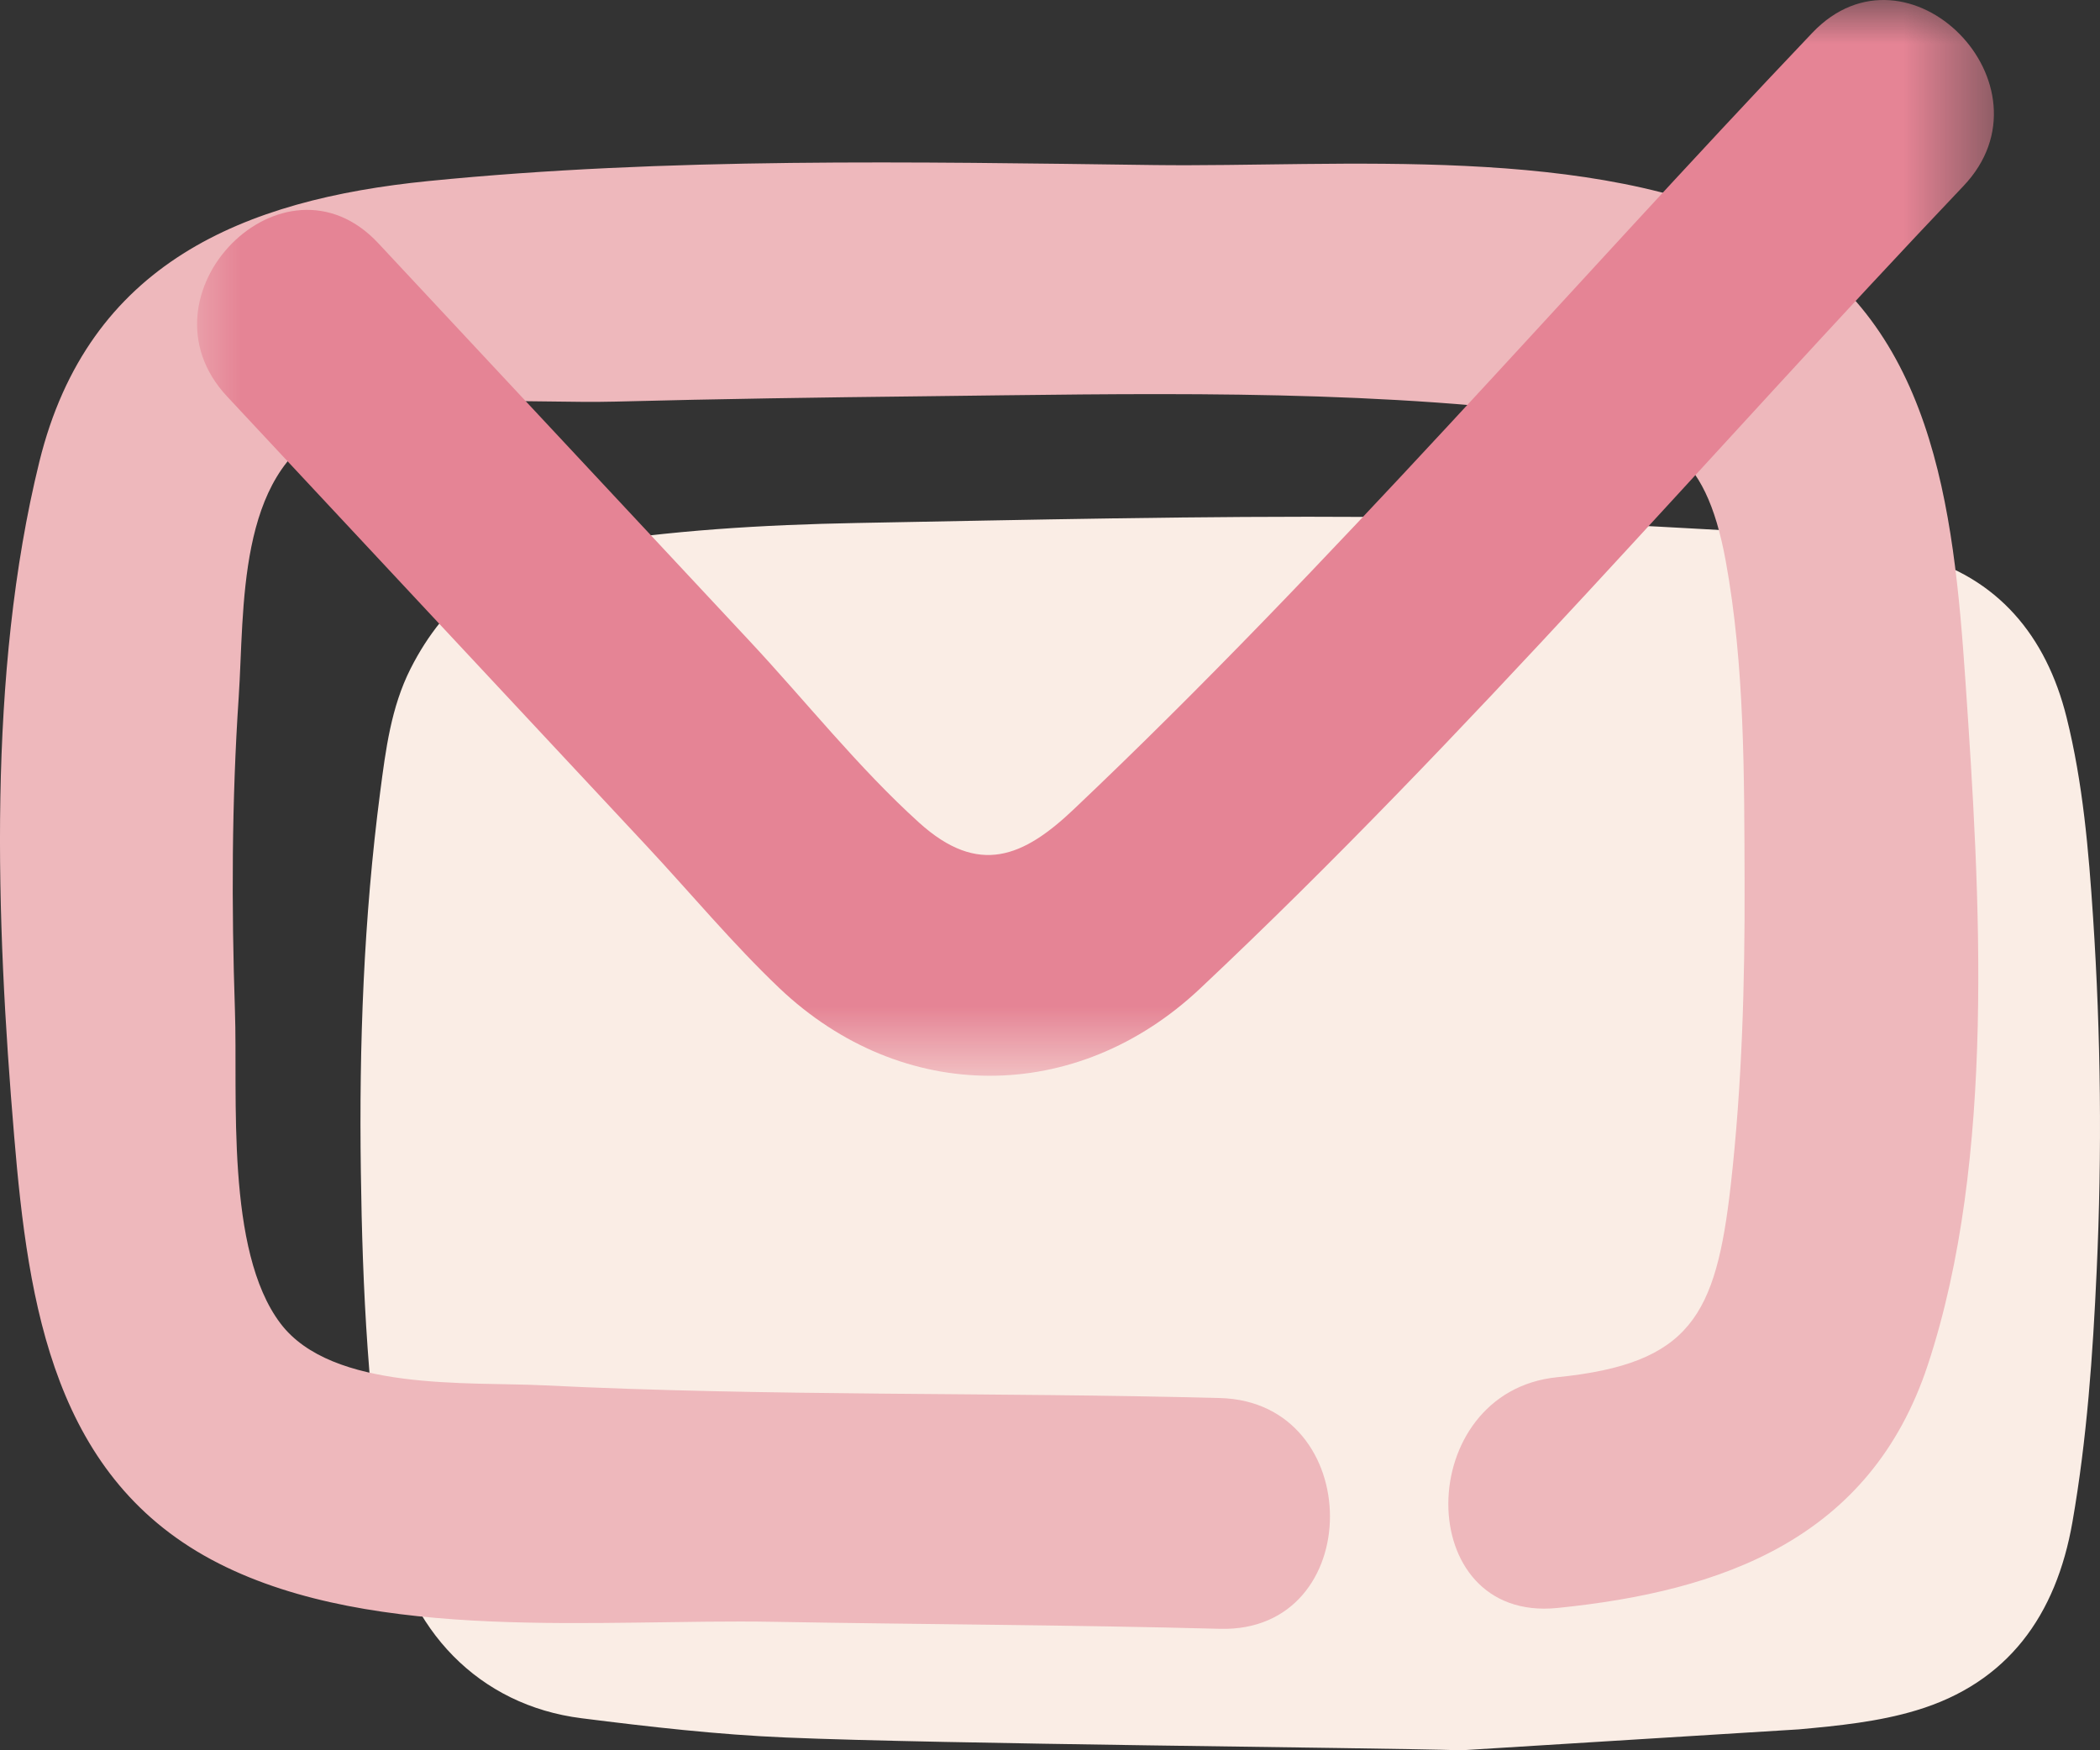 <?xml version="1.0" encoding="UTF-8"?>
<svg width="24px" height="20px" viewBox="0 0 24 20" version="1.1" xmlns="http://www.w3.org/2000/svg" xmlns:xlink="http://www.w3.org/1999/xlink">
    <rect x="0" y="0" width="24" height="20" fill="#333333" stroke="none"/>
    <title>Group 8@RETINA</title>
    <defs>
        <polygon id="path-1" points="2.63937359e-16 0 20.536 0 20.536 12.292 2.63937359e-16 12.292"></polygon>
    </defs>
    <g id="Page-1" stroke="none" stroke-width="1" fill="none" fill-rule="evenodd">
        <g id="Extra-large:-Desktops---12-col-Copy-8" transform="translate(-957, -993)">
            <g id="Group-8" transform="translate(957, 993)">
                <path d="M23.921,10.485 C23.87,9.716 23.805,8.947 23.618,8.197 C23.385,7.261 22.826,6.597 21.902,6.349 C21.3,6.189 20.667,6.116 20.043,6.079 C18.59,5.994 17.134,5.917 15.68,5.907 C13.718,5.894 11.756,5.94 9.795,5.976 C8.722,5.996 7.651,6.06 6.59,6.232 C5.722,6.372 5.091,6.852 4.692,7.641 C4.469,8.082 4.408,8.568 4.345,9.05 C4.157,10.49 4.103,11.937 4.124,13.388 C4.142,14.734 4.208,16.077 4.436,17.407 C4.645,18.627 5.475,19.487 6.647,19.634 C7.422,19.732 8.2,19.821 8.979,19.854 C10.765,19.93 15.634,19.968 16.704,20 L20.558,19.761 C21.009,19.72 21.47,19.674 21.9,19.544 C22.947,19.23 23.499,18.458 23.685,17.392 C23.851,16.442 23.918,15.483 23.962,14.521 C24.024,13.175 24.01,11.83 23.921,10.485" id="Fill-1" fill="#FAEDE5"></path>
                <path d="M13.943,15.975 C11.37,15.907 8.79,15.957 6.219,15.83 C5.35,15.787 3.795,15.902 3.205,15.122 C2.574,14.288 2.719,12.523 2.685,11.546 C2.645,10.354 2.648,9.157 2.728,7.967 C2.795,6.965 2.703,5.404 3.761,4.896 C4.663,4.463 6.052,4.615 7.035,4.589 C8.211,4.558 9.389,4.541 10.565,4.528 C12.939,4.501 15.39,4.44 17.751,4.727 C18.99,4.877 19.487,5.13 19.722,6.407 C19.941,7.602 19.934,8.873 19.938,10.085 C19.942,11.234 19.909,12.399 19.78,13.542 C19.611,15.033 19.321,15.584 17.797,15.737 C16.146,15.903 16.129,18.541 17.797,18.374 C19.692,18.183 21.375,17.58 22.031,15.6 C22.813,13.238 22.63,10.227 22.462,7.779 C22.327,5.814 22.1,3.625 20.172,2.636 C18.223,1.636 15.309,1.913 13.192,1.886 C10.446,1.85 7.629,1.796 4.894,2.069 C2.787,2.28 1.01,3.003 0.45,5.275 C-0.147,7.699 -0.046,10.516 0.162,12.984 C0.324,14.917 0.617,16.911 2.502,17.866 C4.299,18.777 6.86,18.497 8.84,18.532 C10.541,18.562 12.243,18.567 13.943,18.612 C15.619,18.657 15.618,16.02 13.943,15.975" id="Fill-3" fill="#EEB8BC"></path>
                <g id="Group-7" transform="translate(2.252, 0)">
                    <mask id="mask-2" fill="white">
                        <use xlink:href="#path-1"></use>
                    </mask>
                    <g id="Clip-6"></g>
                    <path d="M18.46,0.375 C15.657,3.321 12.968,6.454 10.019,9.248 C9.448,9.79 8.934,10.017 8.252,9.4 C7.558,8.773 6.953,8.008 6.314,7.324 C4.899,5.809 3.485,4.294 2.071,2.779 C0.988,1.619 -0.738,3.372 0.343,4.53 L5.135,9.663 C5.638,10.202 6.12,10.782 6.654,11.29 C8.06,12.626 10.052,12.625 11.462,11.297 C14.519,8.423 17.293,5.169 20.187,2.126 C21.279,0.978 19.554,-0.774 18.46,0.375" id="Fill-5" fill="#E58495" mask="url(#mask-2)"></path>
                </g>
            </g>
        </g>
    </g>
</svg>